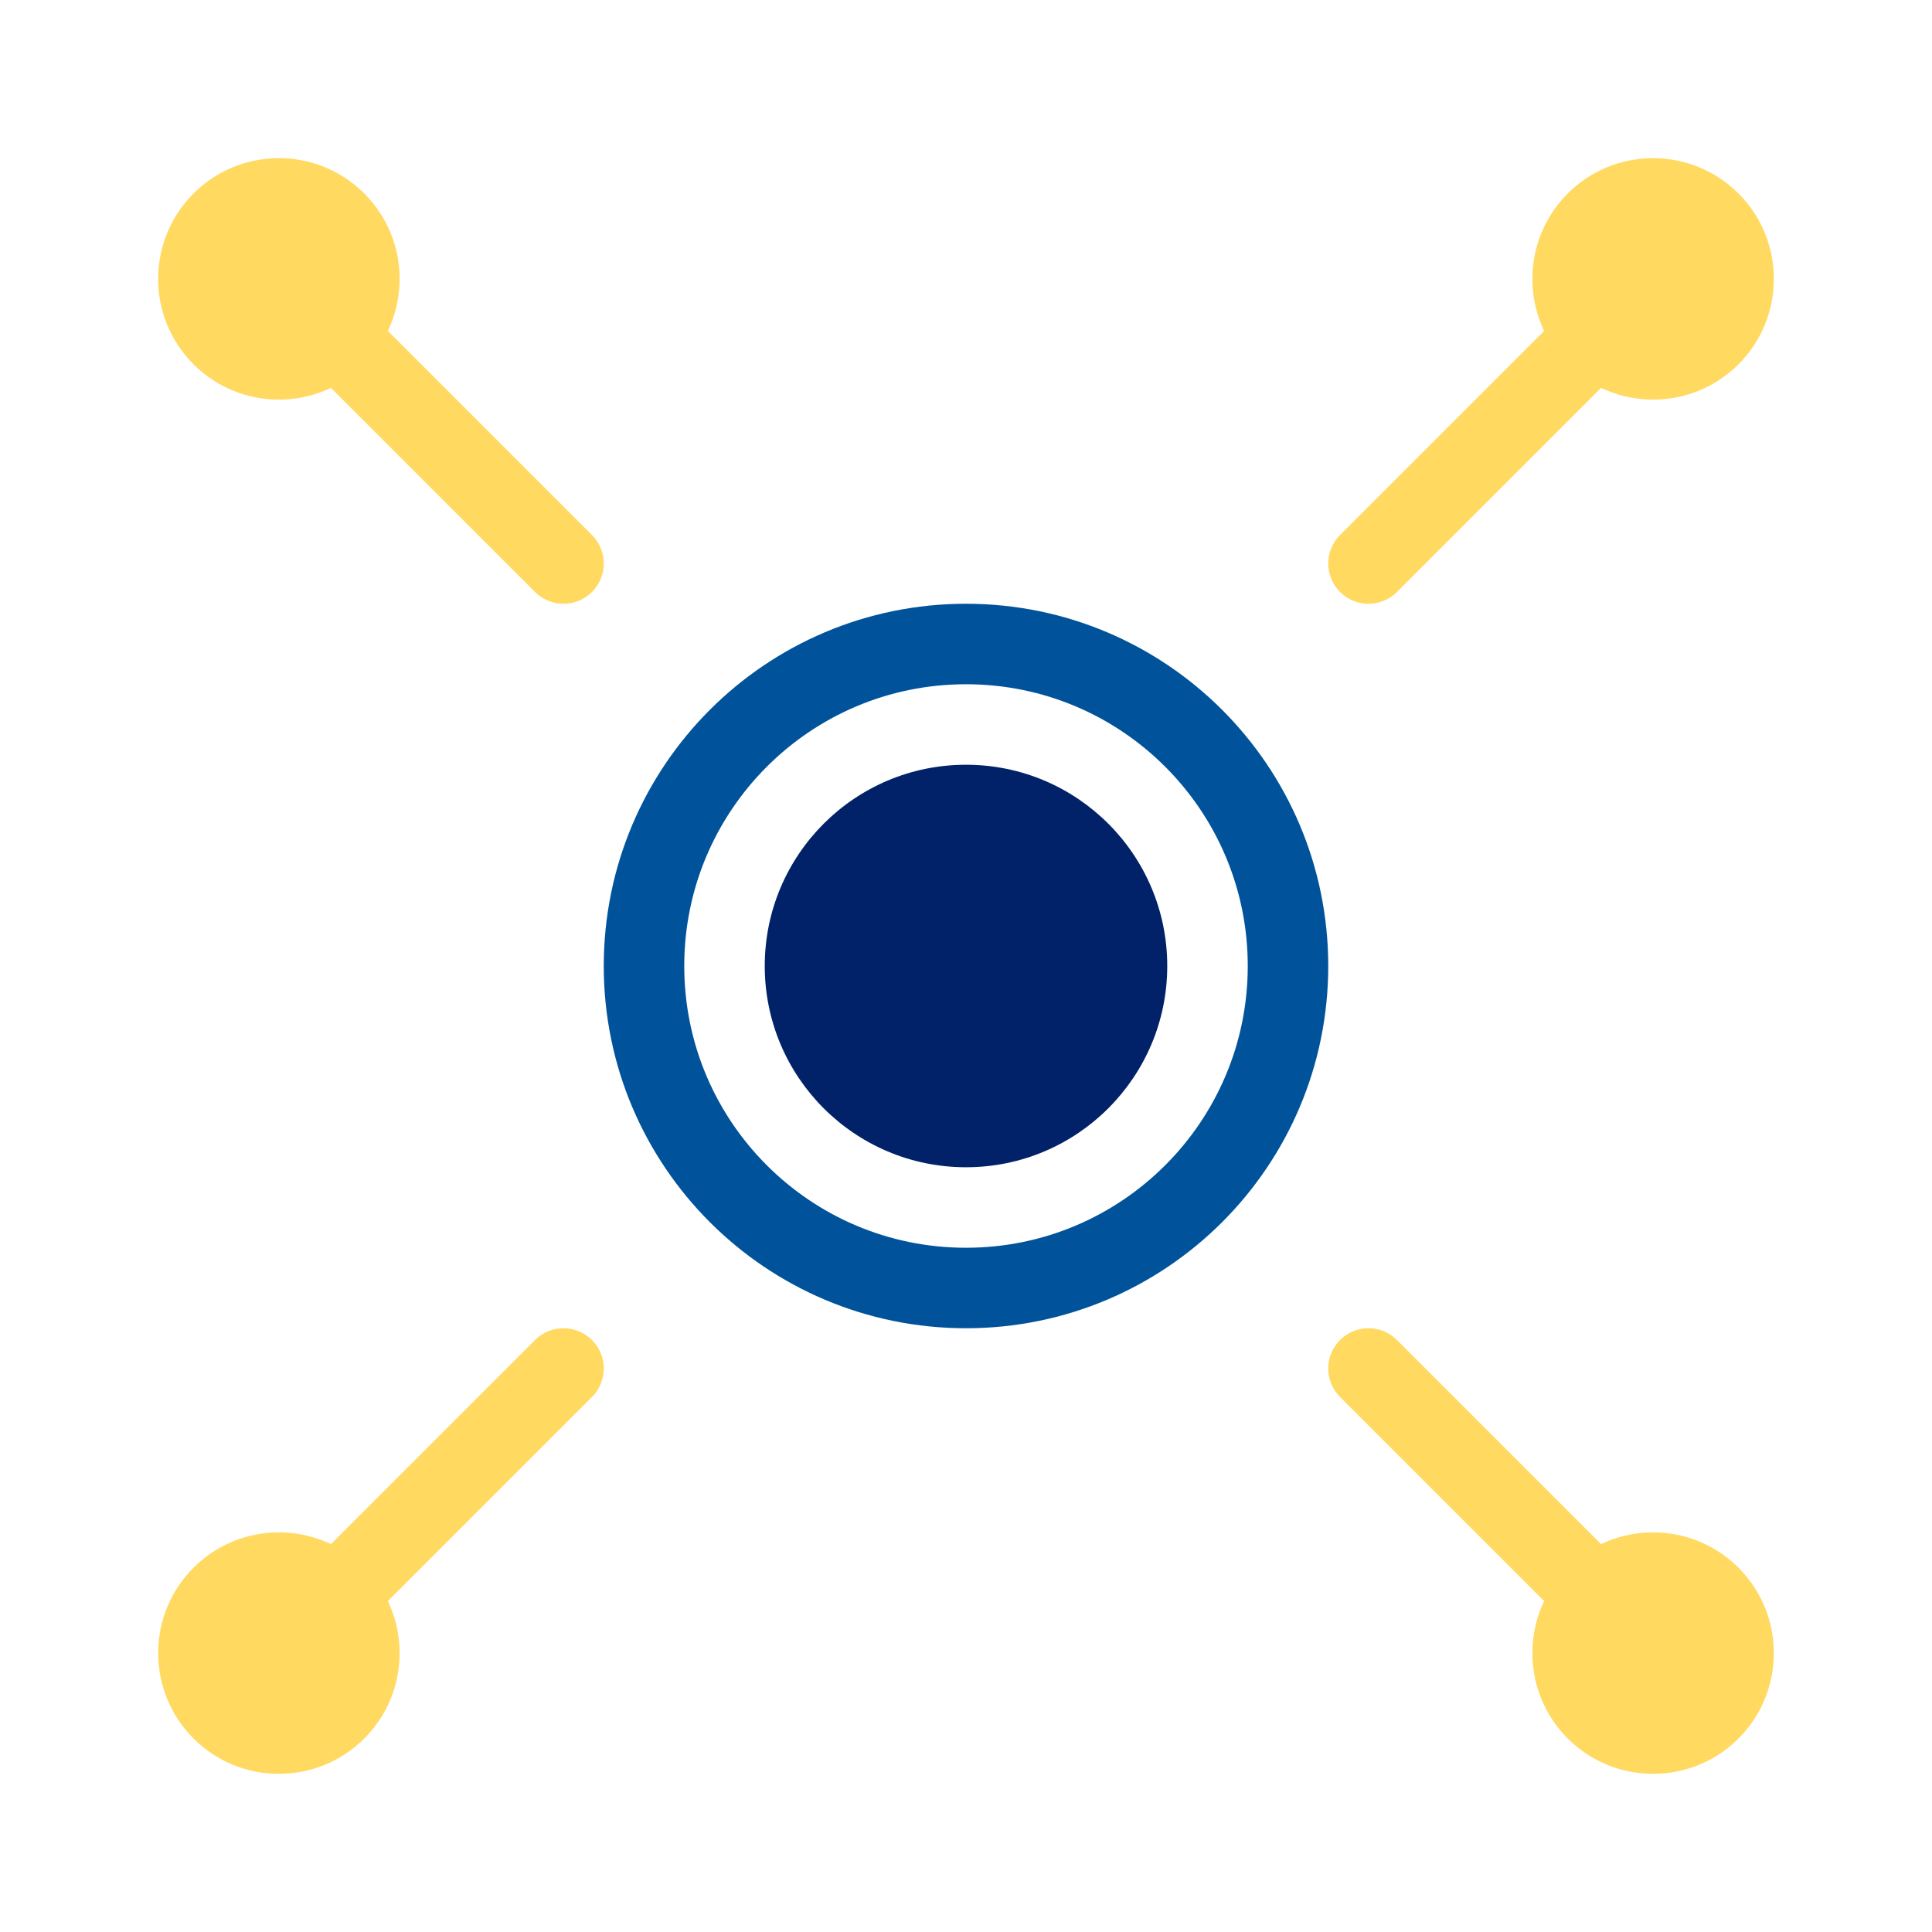 <svg fill="none" height="96" viewBox="0 0 96 96" width="96" xmlns="http://www.w3.org/2000/svg" xmlns:xlink="http://www.w3.org/1999/xlink"><clipPath id="a"><path d="m0 0h96v96h-96z"/></clipPath><clipPath id="b"><path d="m0 0h96v96h-96z"/></clipPath><g clip-path="url(#a)"><g clip-path="url(#b)"><path d="m48 64c8.837 0 16-7.163 16-16s-7.163-16-16-16-16 7.163-16 16 7.163 16 16 16z" stroke="#00539b" stroke-linecap="round" stroke-linejoin="round" stroke-miterlimit="1.5" stroke-width="4"/><path d="m48 58c5.523 0 10-4.477 10-10s-4.477-10-10-10-10 4.477-10 10 4.477 10 10 10z" fill="#012169"/><path clip-rule="evenodd" d="m18.101 77.899c2.341 2.342 2.341 6.144 0 8.486-2.342 2.341-6.144 2.341-8.486 0-2.341-2.342-2.341-6.144 0-8.486 2.342-2.341 6.144-2.341 8.486 0z" fill="#ffd960" fill-rule="evenodd"/><path d="m16.686 79.314 11.314-11.314" stroke="#ffd960" stroke-linecap="round" stroke-linejoin="round" stroke-miterlimit="1.5" stroke-width="4"/><path clip-rule="evenodd" d="m77.899 18.101c-2.341-2.342-2.341-6.144 0-8.486 2.342-2.341 6.144-2.341 8.486 0 2.341 2.342 2.341 6.144 0 8.486-2.342 2.341-6.144 2.341-8.486 0z" fill="#ffd960" fill-rule="evenodd"/><path d="m79.314 16.686-11.314 11.314" stroke="#ffd960" stroke-linecap="round" stroke-linejoin="round" stroke-miterlimit="1.5" stroke-width="4"/><path clip-rule="evenodd" d="m77.899 77.899c2.342-2.341 6.144-2.341 8.486 0 2.341 2.342 2.341 6.144 0 8.486-2.342 2.341-6.144 2.341-8.486 0-2.341-2.342-2.341-6.144 0-8.486z" fill="#ffd960" fill-rule="evenodd"/><path d="m79.314 79.314-11.314-11.314" stroke="#ffd960" stroke-linecap="round" stroke-linejoin="round" stroke-miterlimit="1.5" stroke-width="4"/><path clip-rule="evenodd" d="m18.101 18.101c-2.342 2.341-6.144 2.341-8.486 0-2.341-2.342-2.341-6.144 0-8.486 2.342-2.341 6.144-2.341 8.486 0 2.341 2.342 2.341 6.144 0 8.486z" fill="#ffd960" fill-rule="evenodd"/><path d="m16.686 16.686 11.314 11.314" stroke="#ffd960" stroke-linecap="round" stroke-linejoin="round" stroke-miterlimit="1.5" stroke-width="4"/></g></g></svg>